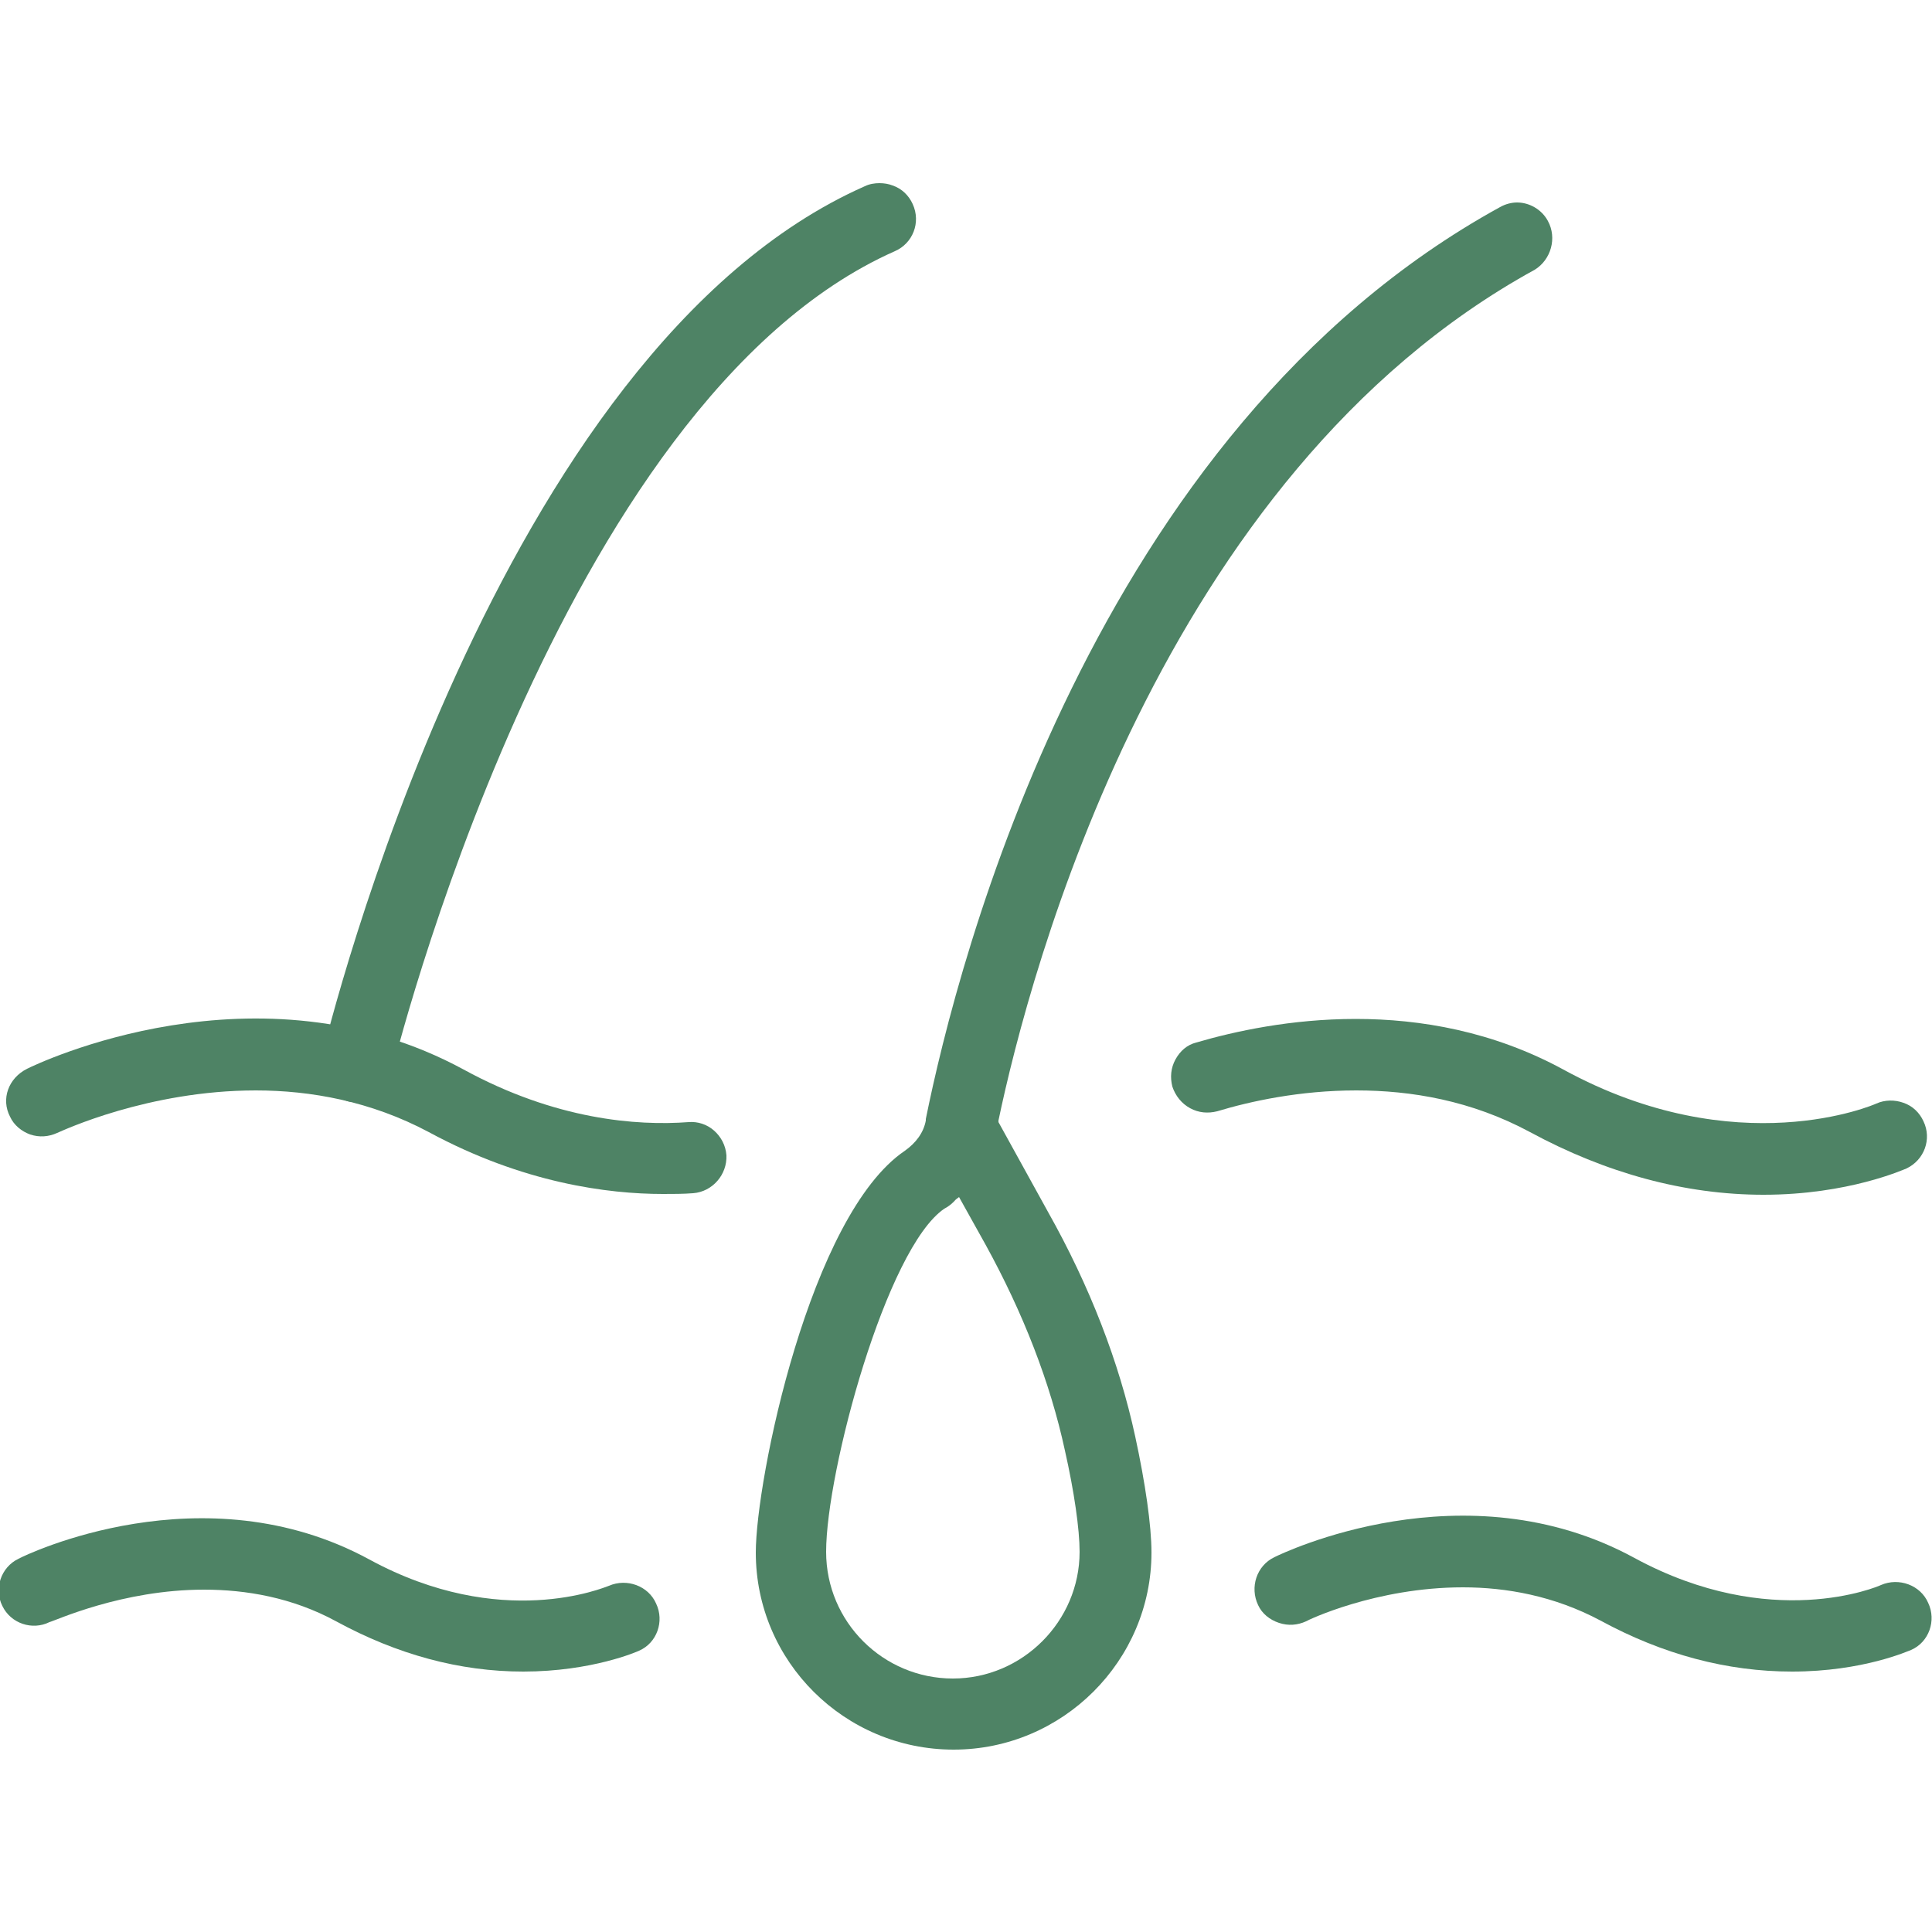 <svg height="250" width="250" viewBox="0 0 250 250" xmlns="http://www.w3.org/2000/svg" version="1.2"><style>.a{fill:#4e8365}</style><path d="m1.3 144.5c0.5 1.1 1.5 1.9 2.6 2.3 1.2 0.4 2.4 0.3 3.5-0.2 0.7-0.3 11.8-5.5 25.7-5.5 7.1 0 14.9 1.4 22.4 5.4 12.2 6.6 23.2 8 30.3 8 1.3 0 2.6 0 3.9-0.1 2.5-0.2 4.4-2.4 4.3-4.9-0.1-1.3-0.7-2.4-1.6-3.2-0.9-0.8-2.1-1.2-3.3-1.1-6.7 0.5-17.2-0.3-29.1-6.8-26.7-14.5-55.3-0.7-56.5-0.1-2.4 1.2-3.4 3.9-2.2 6.2z" class="a"></path><path d="m154 143.4c1.1 0.6 2.3 0.7 3.5 0.4 4.3-1.3 10.7-2.7 18-2.7 7.1 0 14.9 1.3 22.5 5.4 9.8 5.3 20 8.1 30.2 8.1 11 0 18.2-3.3 18.5-3.4 2.3-1.1 3.3-3.8 2.2-6.1-0.5-1.1-1.4-2-2.6-2.4-1.1-0.4-2.4-0.4-3.5 0.1-0.2 0.1-18 7.9-40.5-4.4-18.2-9.9-37.6-6.4-47.5-3.5-1.2 0.3-2.1 1.1-2.7 2.2-0.6 1.1-0.7 2.3-0.4 3.5 0.4 1.2 1.2 2.2 2.3 2.8z" class="a"></path><path d="m26.4 205.7c5.4 0 11.4 1 17.1 4.1 7.9 4.3 16 6.5 24.2 6.5 8.9 0 14.8-2.6 15-2.7 2.3-1 3.3-3.8 2.2-6.1-1-2.3-3.8-3.3-6.1-2.3-0.6 0.2-13.9 5.9-31-3.4-21.5-11.7-44.5-0.6-45.4-0.1-2.3 1.1-3.2 3.9-2.1 6.1 1.1 2.3 3.9 3.2 6.1 2.1 0.8-0.2 9.4-4.2 20-4.2z" class="a"></path><path d="m211.5 201.6c-22-12-45.6-0.6-46.6-0.1-2.3 1.1-3.2 3.9-2.1 6.2 0.5 1.1 1.5 1.9 2.7 2.3 1.2 0.4 2.4 0.3 3.5-0.2 0.1-0.1 9-4.4 20.3-4.4 5.6 0 11.8 1.1 17.8 4.3 8.1 4.4 16.4 6.6 24.8 6.6 9.2 0 15.1-2.7 15.4-2.8 2.3-1 3.3-3.8 2.2-6.1-1-2.3-3.8-3.3-6.1-2.3-0.4 0.2-14.2 6.1-31.9-3.5z" class="a"></path><path d="m198.6 34.9c-48.5 26.6-65.4 91-69.4 110.1v0.2l6.4 11.6c5.4 9.6 9.2 19.4 11.3 29.1 1.3 6 2.1 11.5 2.1 15 0 14-11.5 25.5-25.6 25.5-14.1 0-25.6-11.4-25.6-25.5 0-9.4 7-43.7 19.3-52 1.4-1 2.4-2.3 2.7-3.9 0-0.1 0-0.1 0-0.2 4.1-20.3 21.5-89 74.3-118 0.7-0.4 1.5-0.6 2.2-0.6 1.6 0 3.2 0.9 4 2.4 1.2 2.2 0.4 5-1.7 6.3zm-71.1 126.1l-3.4-6.1-0.4 0.3q-0.7 0.8-1.5 1.2c-7.5 5.1-15.3 34-15.3 44.4 0 9.1 7.4 16.4 16.4 16.4 9 0 16.4-7.4 16.4-16.4 0-2.9-0.7-7.8-1.9-13.1-1.9-8.8-5.4-17.8-10.3-26.7z" class="a" fill-rule="evenodd"></path><path d="m115.5 24c-0.5-0.2-1.1-0.3-1.7-0.3-0.6 0-1.3 0.1-1.9 0.4-47.9 21.2-69.4 109.1-70.3 112.8-0.3 1.2-0.1 2.4 0.6 3.5 0.6 1 1.7 1.8 2.8 2.1 0.3 0.1 0.7 0.1 1.1 0.1 2.1 0 4-1.4 4.5-3.5 0.2-0.9 21.4-87.2 65.2-106.6 2.3-1 3.4-3.7 2.3-6.1-0.5-1.1-1.4-2-2.6-2.4z" class="a"></path></svg>